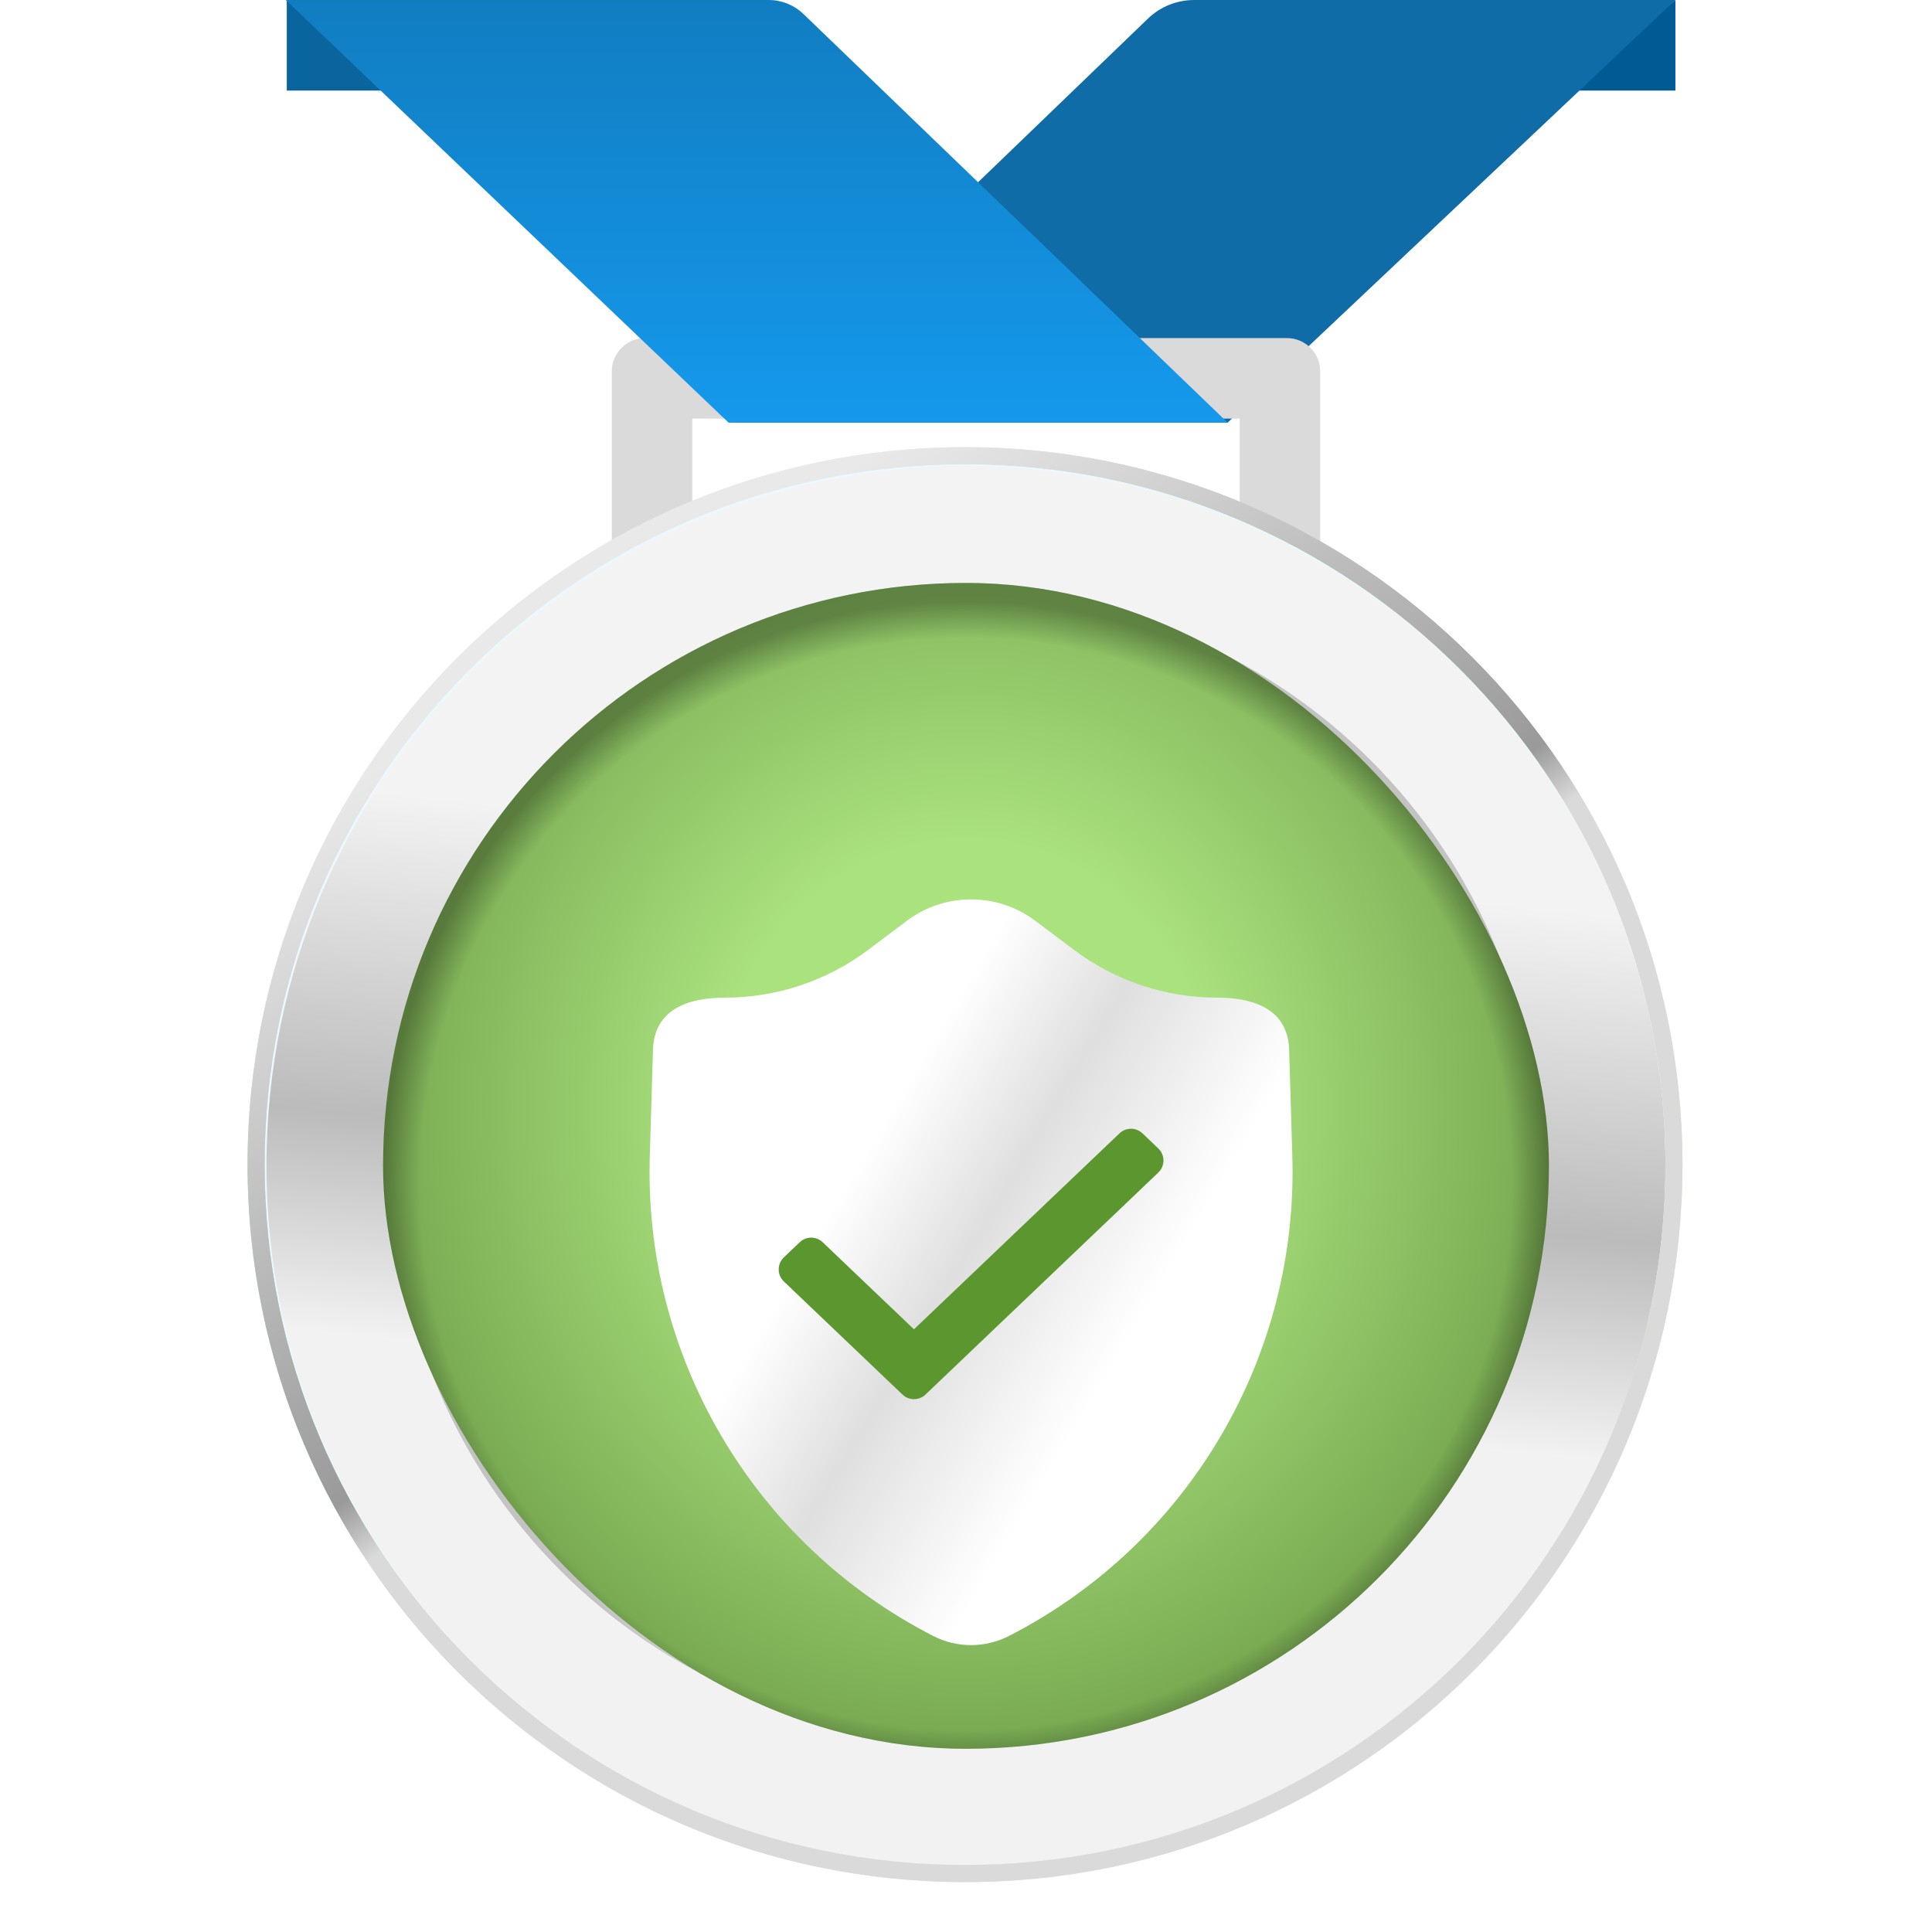 <svg width="116" height="116" viewBox="0 0 116 116" fill="none" xmlns="http://www.w3.org/2000/svg">
<path d="M100.594 0L94.25 5.438H100.594V0Z" fill="#005A94"/>
<path d="M43.742 25.375H73.709L100.594 0H71.697C70.662 0 69.667 0.401 68.922 1.119L43.742 25.375Z" fill="#106CA6"/>
<path d="M17.219 0L23.562 5.438H17.219V0Z" fill="#0A649E"/>
<path d="M79.266 38.907H36.732V22.298C36.732 21.194 37.628 20.298 38.732 20.298H77.266C78.37 20.298 79.266 21.194 79.266 22.298L79.266 38.907ZM41.566 34.074H74.432V25.132H41.566V34.074Z" fill="#DADADA"/>
<path d="M73.708 25.375H43.742L17.158 0H46.157C46.933 0 47.679 0.301 48.238 0.839L73.708 25.375Z" fill="url(#paint0_linear_841_1063)"/>
<path d="M58 27.5C81.472 27.5 100.5 46.528 100.5 70C100.5 93.472 81.472 112.5 58 112.5C34.528 112.5 15.5 93.472 15.5 70C15.5 46.528 34.528 27.5 58 27.5Z" fill="url(#paint1_linear_841_1063)"/>
<path d="M58 27.5C81.472 27.5 100.5 46.528 100.5 70C100.5 93.472 81.472 112.5 58 112.5C34.528 112.5 15.5 93.472 15.5 70C15.5 46.528 34.528 27.5 58 27.5Z" fill="url(#paint2_linear_841_1063)"/>
<path d="M58 27.5C81.472 27.5 100.5 46.528 100.5 70C100.5 93.472 81.472 112.5 58 112.5C34.528 112.5 15.5 93.472 15.5 70C15.5 46.528 34.528 27.5 58 27.5Z" fill="url(#paint3_linear_841_1063)"/>
<path d="M58 27.5C81.472 27.5 100.5 46.528 100.5 70C100.5 93.472 81.472 112.5 58 112.5C34.528 112.5 15.5 93.472 15.5 70C15.5 46.528 34.528 27.5 58 27.5Z" stroke="#ECF8FF"/>
<path fill-rule="evenodd" clip-rule="evenodd" d="M99.992 69.926C99.992 46.701 81.165 27.874 57.941 27.874C34.716 27.874 15.889 46.701 15.889 69.926C15.889 93.15 34.716 111.977 57.941 111.977C81.165 111.977 99.992 93.15 99.992 69.926ZM57.941 26.849C81.731 26.849 101.018 46.135 101.018 69.926C101.018 93.717 81.731 113.003 57.941 113.003C34.15 113.003 14.863 93.717 14.863 69.926C14.863 46.135 34.15 26.849 57.941 26.849Z" fill="url(#paint4_linear_841_1063)"/>
<path fill-rule="evenodd" clip-rule="evenodd" d="M99.992 69.926C99.992 46.701 81.165 27.874 57.941 27.874C34.716 27.874 15.889 46.701 15.889 69.926C15.889 93.15 34.716 111.977 57.941 111.977C81.165 111.977 99.992 93.15 99.992 69.926ZM57.941 26.849C81.731 26.849 101.018 46.135 101.018 69.926C101.018 93.717 81.731 113.003 57.941 113.003C34.15 113.003 14.863 93.717 14.863 69.926C14.863 46.135 34.15 26.849 57.941 26.849Z" fill="url(#paint5_linear_841_1063)"/>
<path opacity="0.6" d="M58 104.4C76.998 104.4 92.4 88.999 92.4 70C92.4 51.002 76.998 35.6 58 35.6C39.001 35.6 23.6 51.002 23.6 70C23.6 88.999 39.001 104.4 58 104.4Z" fill="url(#paint6_radial_841_1063)"/>
<g clip-path="url(#clip0_841_1063)">
<path d="M58 104.999C77.329 104.999 92.999 89.329 92.999 70C92.999 50.67 77.329 35 58 35C38.67 35 23 50.67 23 70C23 89.329 38.67 104.999 58 104.999Z" fill="url(#paint7_radial_841_1063)"/>
<path d="M58 104.999C77.329 104.999 92.999 89.329 92.999 70C92.999 50.67 77.329 35 58 35C38.67 35 23 50.67 23 70C23 89.329 38.67 104.999 58 104.999Z" fill="url(#paint8_radial_841_1063)"/>
<g filter="url(#filter0_d_841_1063)">
<path d="M39.206 55C39.29 52.673 41.201 51.9 43.529 51.9C46.628 51.9 49.644 50.894 52.122 49.033L54.446 47.287C56.732 45.571 59.876 45.571 62.162 47.287L64.486 49.033C66.964 50.894 69.979 51.9 73.078 51.9C75.407 51.9 77.318 52.673 77.401 55L77.587 61.238C78.025 73.384 71.392 84.686 60.575 90.227C59.149 90.957 57.459 90.957 56.033 90.227C45.216 84.686 38.583 73.384 39.02 61.238L39.206 55Z" fill="url(#paint9_linear_841_1063)"/>
<path fill-rule="evenodd" clip-rule="evenodd" d="M55.566 75.732C55.18 76.1 54.572 76.1 54.186 75.732L47.064 68.941C46.651 68.547 46.651 67.887 47.064 67.493L48.015 66.587C48.401 66.218 49.008 66.218 49.395 66.587L54.876 71.813L67.215 60.048C67.601 59.68 68.209 59.68 68.595 60.048L69.546 60.955C69.959 61.349 69.959 62.008 69.546 62.402L55.566 75.732Z" fill="#5B962E"/>
</g>
</g>
<defs>
<filter id="filter0_d_841_1063" x="29" y="44" width="58.607" height="64.775" filterUnits="userSpaceOnUse" color-interpolation-filters="sRGB">
<feFlood flood-opacity="0" result="BackgroundImageFix"/>
<feColorMatrix in="SourceAlpha" type="matrix" values="0 0 0 0 0 0 0 0 0 0 0 0 0 0 0 0 0 0 127 0" result="hardAlpha"/>
<feOffset dy="8"/>
<feGaussianBlur stdDeviation="5"/>
<feComposite in2="hardAlpha" operator="out"/>
<feColorMatrix type="matrix" values="0 0 0 0 0.23 0 0 0 0 0.442 0 0 0 0 0.066 0 0 0 1 0"/>
<feBlend mode="normal" in2="BackgroundImageFix" result="effect1_dropShadow_841_1063"/>
<feBlend mode="normal" in="SourceGraphic" in2="effect1_dropShadow_841_1063" result="shape"/>
</filter>
<linearGradient id="paint0_linear_841_1063" x1="45.433" y1="0" x2="45.433" y2="25.375" gradientUnits="userSpaceOnUse">
<stop stop-color="#117DC1"/>
<stop offset="1" stop-color="#1599EC"/>
</linearGradient>
<linearGradient id="paint1_linear_841_1063" x1="61.612" y1="26.994" x2="52.055" y2="122.251" gradientUnits="userSpaceOnUse">
<stop offset="0.254" stop-color="#F3F3F3"/>
<stop offset="0.457" stop-color="#BBBBBB"/>
<stop offset="0.595" stop-color="#F2F2F2"/>
</linearGradient>
<linearGradient id="paint2_linear_841_1063" x1="40.171" y1="27" x2="101" y2="119.417" gradientUnits="userSpaceOnUse">
<stop offset="0.21" stop-color="#EAFAEA"/>
<stop offset="0.409" stop-color="#95DA8A"/>
<stop offset="0.531" stop-color="#EFFAEA"/>
</linearGradient>
<linearGradient id="paint3_linear_841_1063" x1="61.612" y1="26.994" x2="52.055" y2="122.251" gradientUnits="userSpaceOnUse">
<stop offset="0.254" stop-color="#F3F3F3"/>
<stop offset="0.457" stop-color="#BBBBBB"/>
<stop offset="0.595" stop-color="#F2F2F2"/>
</linearGradient>
<linearGradient id="paint4_linear_841_1063" x1="40.079" y1="26.849" x2="105.22" y2="129.814" gradientUnits="userSpaceOnUse">
<stop offset="0.057" stop-color="#D9F5DC"/>
<stop offset="0.354" stop-color="#90DC98"/>
<stop offset="0.385" stop-color="#E7EFCF"/>
</linearGradient>
<linearGradient id="paint5_linear_841_1063" x1="40.079" y1="26.849" x2="105.22" y2="129.814" gradientUnits="userSpaceOnUse">
<stop offset="0.057" stop-color="#E9E9E9"/>
<stop offset="0.354" stop-color="#9A9A9A"/>
<stop offset="0.385" stop-color="#DADADA"/>
</linearGradient>
<radialGradient id="paint6_radial_841_1063" cx="0" cy="0" r="1" gradientUnits="userSpaceOnUse" gradientTransform="translate(58.648 71.298) rotate(65.298) scale(35.068 33.726)">
<stop offset="0.948" stop-opacity="0"/>
<stop offset="1" stop-opacity="0.33"/>
</radialGradient>
<radialGradient id="paint7_radial_841_1063" cx="0" cy="0" r="1" gradientUnits="userSpaceOnUse" gradientTransform="translate(58 66.5) rotate(90) scale(41 37.973)">
<stop offset="0.391" stop-color="#AAE27E"/>
<stop offset="0.913" stop-color="#7AAB53"/>
</radialGradient>
<radialGradient id="paint8_radial_841_1063" cx="0" cy="0" r="1" gradientUnits="userSpaceOnUse" gradientTransform="translate(58 71.079) rotate(90) scale(34.826 35.094)">
<stop offset="0.938" stop-opacity="0"/>
<stop offset="1" stop-opacity="0.3"/>
</radialGradient>
<linearGradient id="paint9_linear_841_1063" x1="71.161" y1="87.772" x2="34.63" y2="66.056" gradientUnits="userSpaceOnUse">
<stop offset="0.254" stop-color="white"/>
<stop offset="0.512" stop-color="#E0DFDF"/>
<stop offset="0.707" stop-color="white"/>
</linearGradient>
<clipPath id="clip0_841_1063">
<rect x="23" y="35" width="70" height="70" rx="35" fill="white"/>
</clipPath>
</defs>
</svg>
